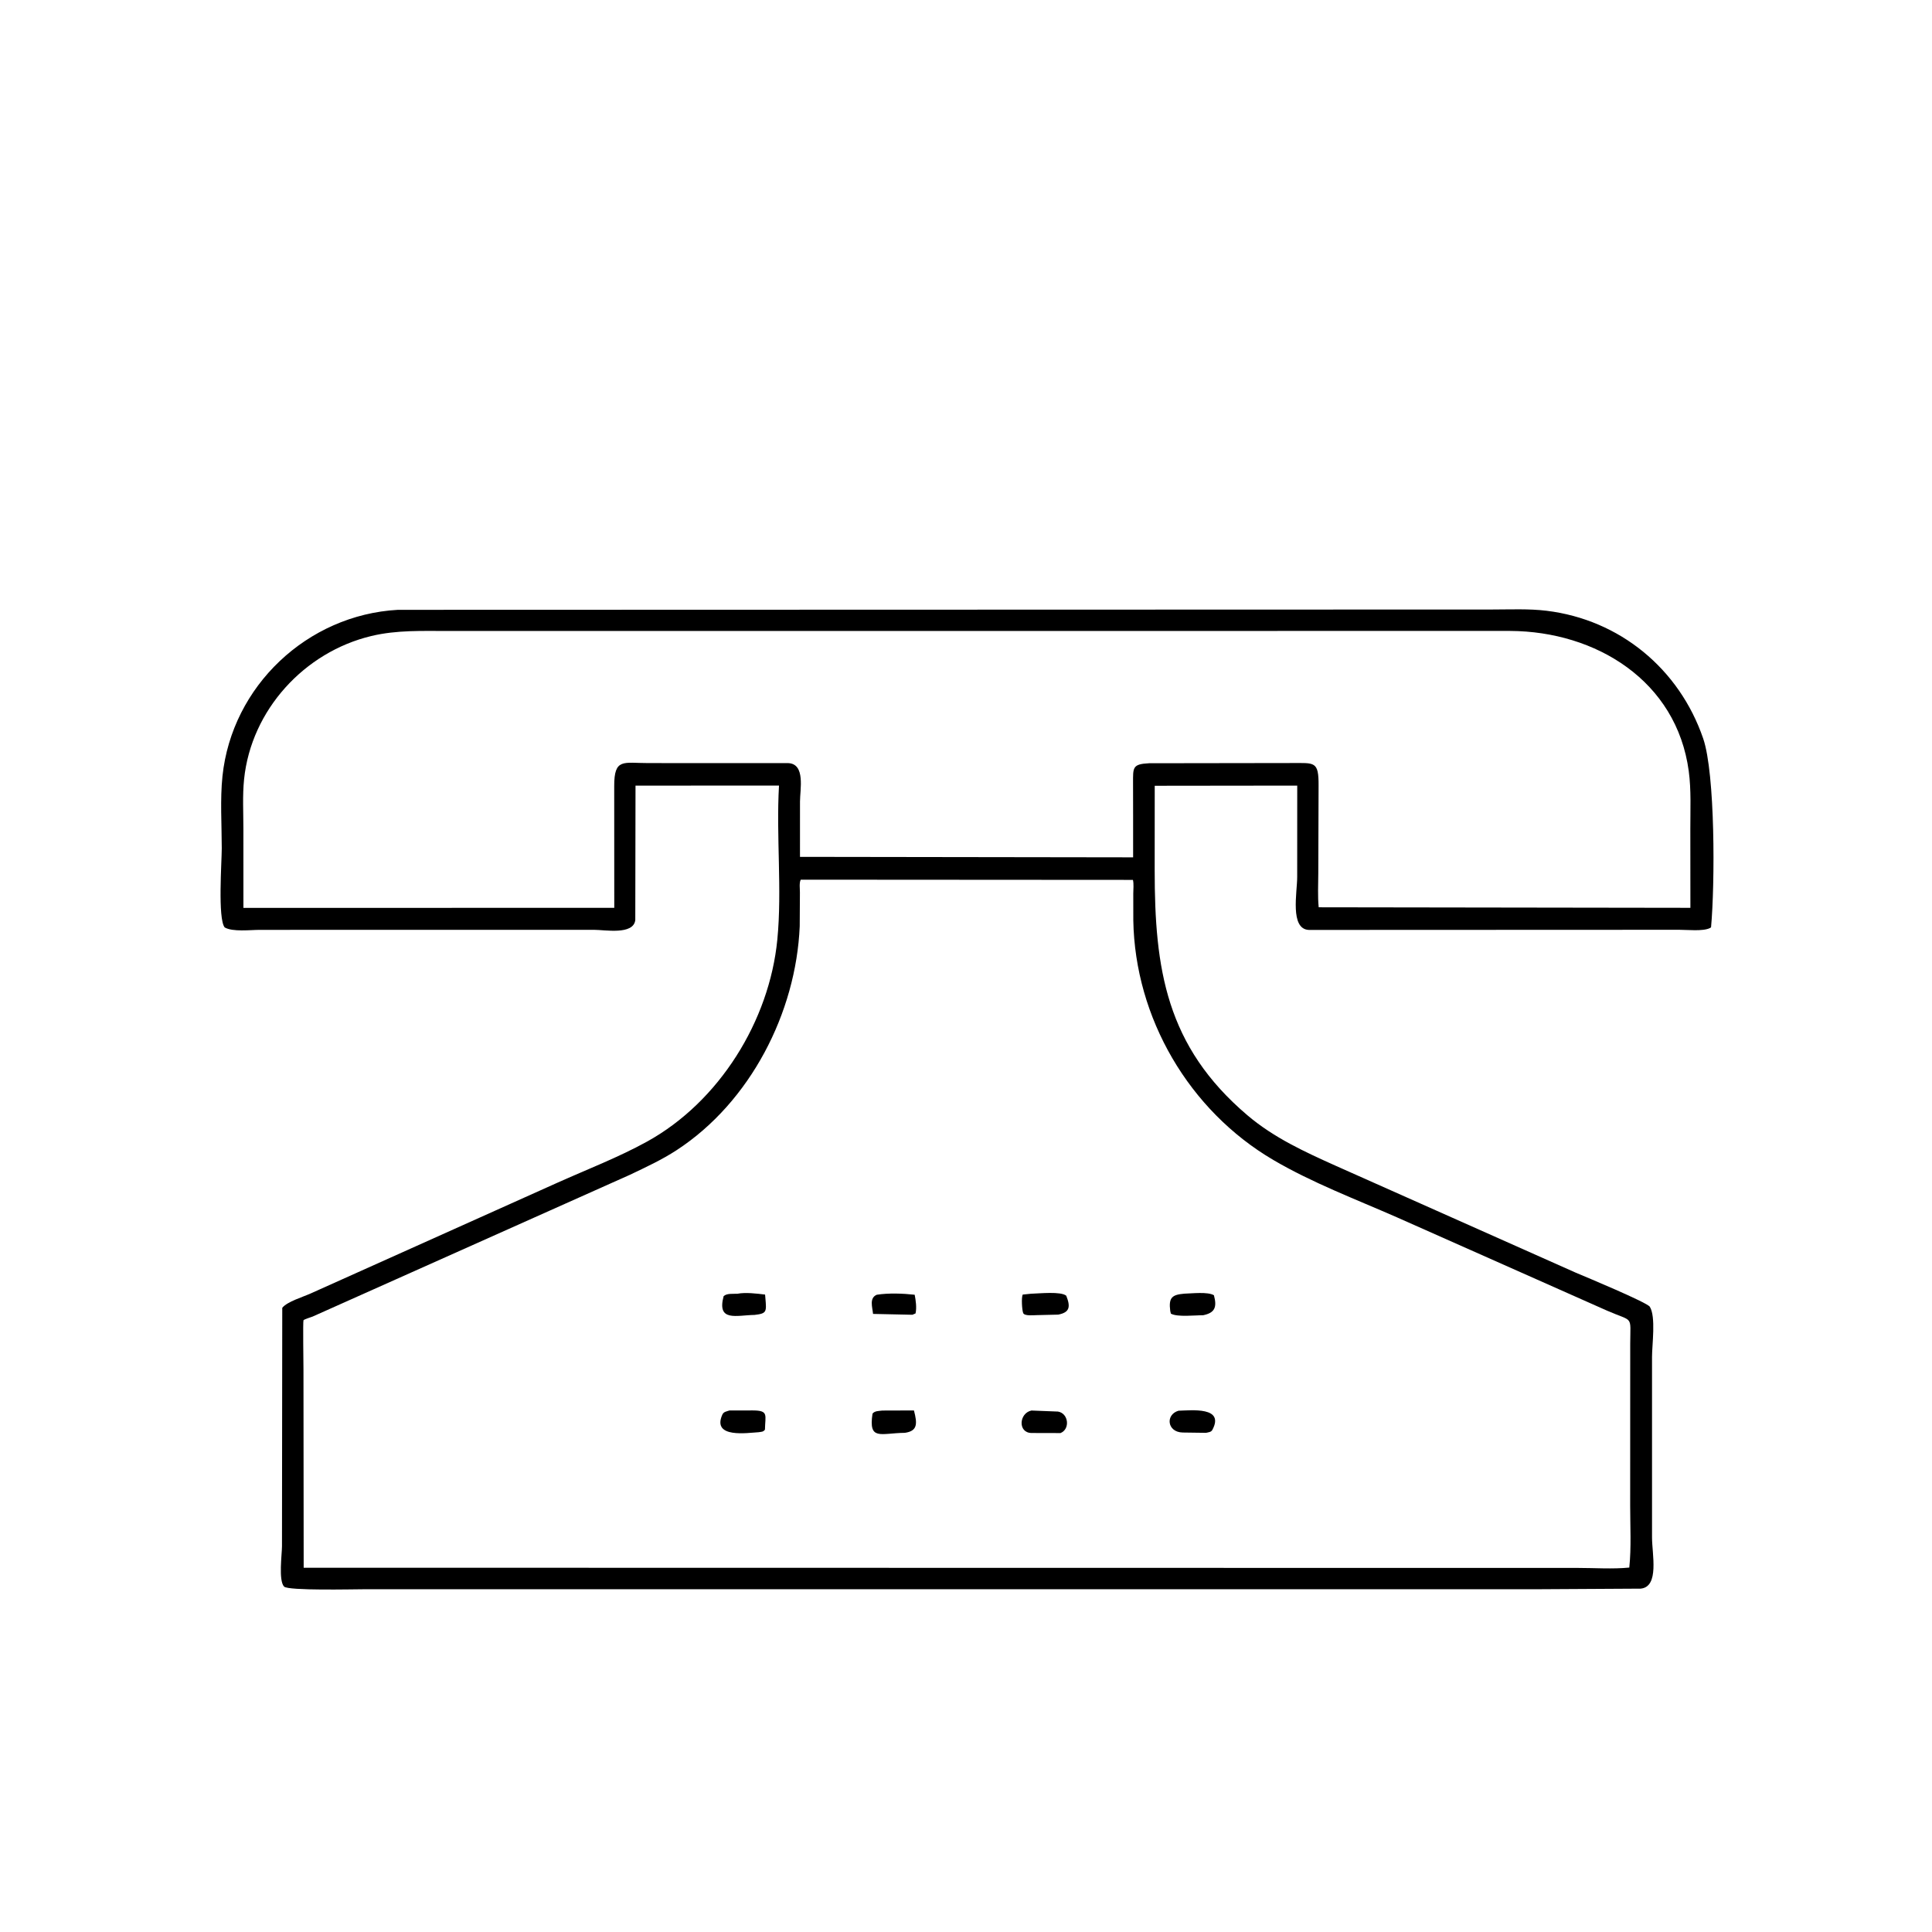 <svg version="1.1" xmlns="http://www.w3.org/2000/svg" style="display: block;" viewBox="0 0 2048 2048" width="640" height="640">
<path transform="translate(0,0)" fill="rgb(0,0,0)" d="M 421.723 646.445 L 1581.95 646.108 C 1600.93 646.113 1620.59 645.14 1639.44 647.437 C 1717.09 656.898 1780.17 709.113 1805.44 782.839 C 1818.27 820.27 1817.98 936.988 1813.78 983.017 L 1812.54 983.815 C 1805.09 987.429 1788.59 985.595 1780.1 985.611 L 1387.5 985.769 C 1367.08 984.94 1375.09 945.966 1375.08 929.601 L 1375.12 832.77 L 1224.06 832.95 L 1224.01 922.466 C 1224.01 1026.88 1235.88 1108.9 1322.43 1182.34 C 1350.43 1206.1 1383.29 1221.12 1416.5 1236.03 L 1670.44 1349.12 C 1680.36 1353.27 1746.05 1380.63 1748.88 1385.22 C 1755.46 1395.87 1751.2 1425.55 1751.21 1438.43 L 1751.22 1629.8 C 1751.21 1647.38 1759.21 1682.09 1739.16 1684.03 L 1629.5 1684.66 L 385.634 1684.67 C 375.368 1684.66 305.508 1686.38 301.142 1681.85 C 295.038 1675.5 298.909 1647.36 298.915 1639.14 L 299.202 1386.36 C 304.277 1379.79 321.783 1374.61 329.502 1371.05 L 590.884 1253.73 C 622.357 1239.61 655.848 1226.75 686 1210.08 C 762.357 1167.89 815.631 1082.19 824.006 995.953 C 829.139 943.096 822.67 886.567 825.769 832.762 L 673.673 832.778 L 673.426 975.314 C 671.475 991.428 641.109 985.633 629.679 985.649 L 275.461 985.694 C 265.44 985.688 246.621 988.05 238.165 983.108 C 230.696 973.718 235.078 913.661 235.076 899.173 C 235.072 874.211 233.237 847.539 235.822 822.823 C 245.822 727.233 325.769 651.795 421.723 646.445 z M 848.84 932.5 C 847.061 935.558 847.949 942.415 847.947 946.028 L 847.736 981.881 C 843.862 1073.54 795.284 1168.28 717.398 1219.13 C 701.589 1229.45 684.785 1237.2 667.797 1245.31 L 331.335 1395.64 C 329.821 1396.22 322.528 1398.49 321.717 1399.49 C 321.014 1400.35 321.685 1447.09 321.686 1451.53 L 321.908 1661.86 L 1198.5 1662.01 L 1672.46 1662.06 C 1690.27 1662.06 1709.42 1663.44 1727.12 1661.69 C 1729.35 1640.23 1728.04 1617.65 1728.05 1596.05 L 1728.1 1424.62 C 1728.21 1393.46 1731.98 1401.83 1703.38 1389.27 L 1480.49 1290.28 C 1437 1271.2 1390.69 1253.64 1349.74 1229.6 C 1260.39 1177.16 1203.08 1078.96 1201.35 975.529 L 1201.32 947.135 C 1201.33 942.679 1202 936.974 1200.96 932.72 L 848.84 932.5 z M 807.888 668.829 L 475.263 668.87 C 447.719 668.882 420.719 667.725 393.7 674.178 C 322.611 691.156 266.278 752.693 258.738 826 C 256.964 843.242 258.013 861.502 258.003 878.843 L 258.032 962.418 L 651.152 962.328 L 651.092 833.5 C 650.985 803.304 660.788 808.962 687.352 808.904 L 835.5 808.934 C 854.034 809.668 848.019 837.033 848.029 849.739 L 848.017 908.304 L 1201.16 908.81 L 1201.15 866.5 L 1201.08 830.227 C 1201.1 813.637 1200.2 809.966 1218.12 809.068 L 1369.01 808.848 C 1393.52 808.904 1397.91 806.546 1397.75 833 L 1397.44 925.639 C 1397.44 937.501 1396.69 949.985 1397.87 961.763 L 1791.89 962.331 L 1791.82 878.821 C 1791.78 858.592 1792.85 837.558 1790.15 817.46 C 1777.29 721.582 1691.65 669.248 1600.89 668.819 L 807.888 668.829 z"/>
<path transform="translate(0,0)" fill="rgb(0,0,0)" d="M 781.69 1371.43 C 790.246 1369.73 802.489 1371.25 811.018 1372.3 L 811.34 1376 C 812.585 1390.66 812.913 1392.36 799.864 1393.87 C 780.742 1394.15 759.704 1401.57 767.081 1374 C 770.418 1370.78 777.052 1371.69 781.69 1371.43 z"/>
<path transform="translate(0,0)" fill="rgb(0,0,0)" d="M 929.376 1372.5 C 941.816 1370.52 957.161 1371.09 969.602 1372.48 C 970.777 1378.47 971.897 1386.28 970.5 1392.3 L 967.151 1393.71 L 925.471 1392.8 C 924.759 1385.46 921.263 1376.04 929.376 1372.5 z"/>
<path transform="translate(0,0)" fill="rgb(0,0,0)" d="M 1249.27 1495.42 C 1263.03 1495.02 1298.36 1490.97 1285.19 1515.66 C 1283.82 1518.24 1281.06 1518.2 1278.46 1518.86 L 1253.71 1518.53 C 1237.07 1518.18 1235.21 1499.51 1249.27 1495.42 z"/>
<path transform="translate(0,0)" fill="rgb(0,0,0)" d="M 1255.48 1371.34 C 1263.33 1371.15 1280.31 1369.1 1286.81 1373.01 C 1290.23 1385.69 1287.83 1391.71 1275.29 1394.22 C 1266.95 1394.14 1247.93 1396.4 1241.17 1392.5 L 1240.5 1389.66 C 1238.64 1375.29 1242.52 1372.44 1255.48 1371.34 z"/>
<path transform="translate(0,0)" fill="rgb(0,0,0)" d="M 773.351 1495.14 L 798.174 1495.12 C 815.074 1495.21 811.137 1500.04 810.876 1515.5 C 808.907 1518.04 807.244 1517.67 804.153 1518.21 C 792.894 1518.79 754.532 1525.08 765.62 1499.77 C 767.128 1496.33 770.058 1496.27 773.351 1495.14 z"/>
<path transform="translate(0,0)" fill="rgb(0,0,0)" d="M 1093.36 1495.21 L 1121.5 1496.32 C 1132.75 1498.17 1134.61 1514.96 1124.16 1519.11 L 1093.48 1519.03 C 1078.76 1518.87 1080.15 1498.03 1093.36 1495.21 z"/>
<path transform="translate(0,0)" fill="rgb(0,0,0)" d="M 935.294 1495.24 L 968.816 1495.13 C 972.616 1509.46 972.553 1516.92 959.233 1518.85 C 933.272 1519.14 920.543 1527.59 924.901 1498.5 C 927.362 1495.47 931.501 1495.79 935.294 1495.24 z"/>
<path transform="translate(0,0)" fill="rgb(0,0,0)" d="M 1092.82 1371.42 C 1101.87 1371.15 1124.54 1368.73 1130.27 1373.51 C 1134.97 1385.3 1133.99 1391.17 1121.79 1393.55 L 1098.82 1394.1 C 1095.84 1394.11 1085.92 1395.3 1084.6 1391.85 C 1083.33 1388.57 1082.57 1375.34 1084.12 1372.3 L 1092.82 1371.42 z"/>
</svg>